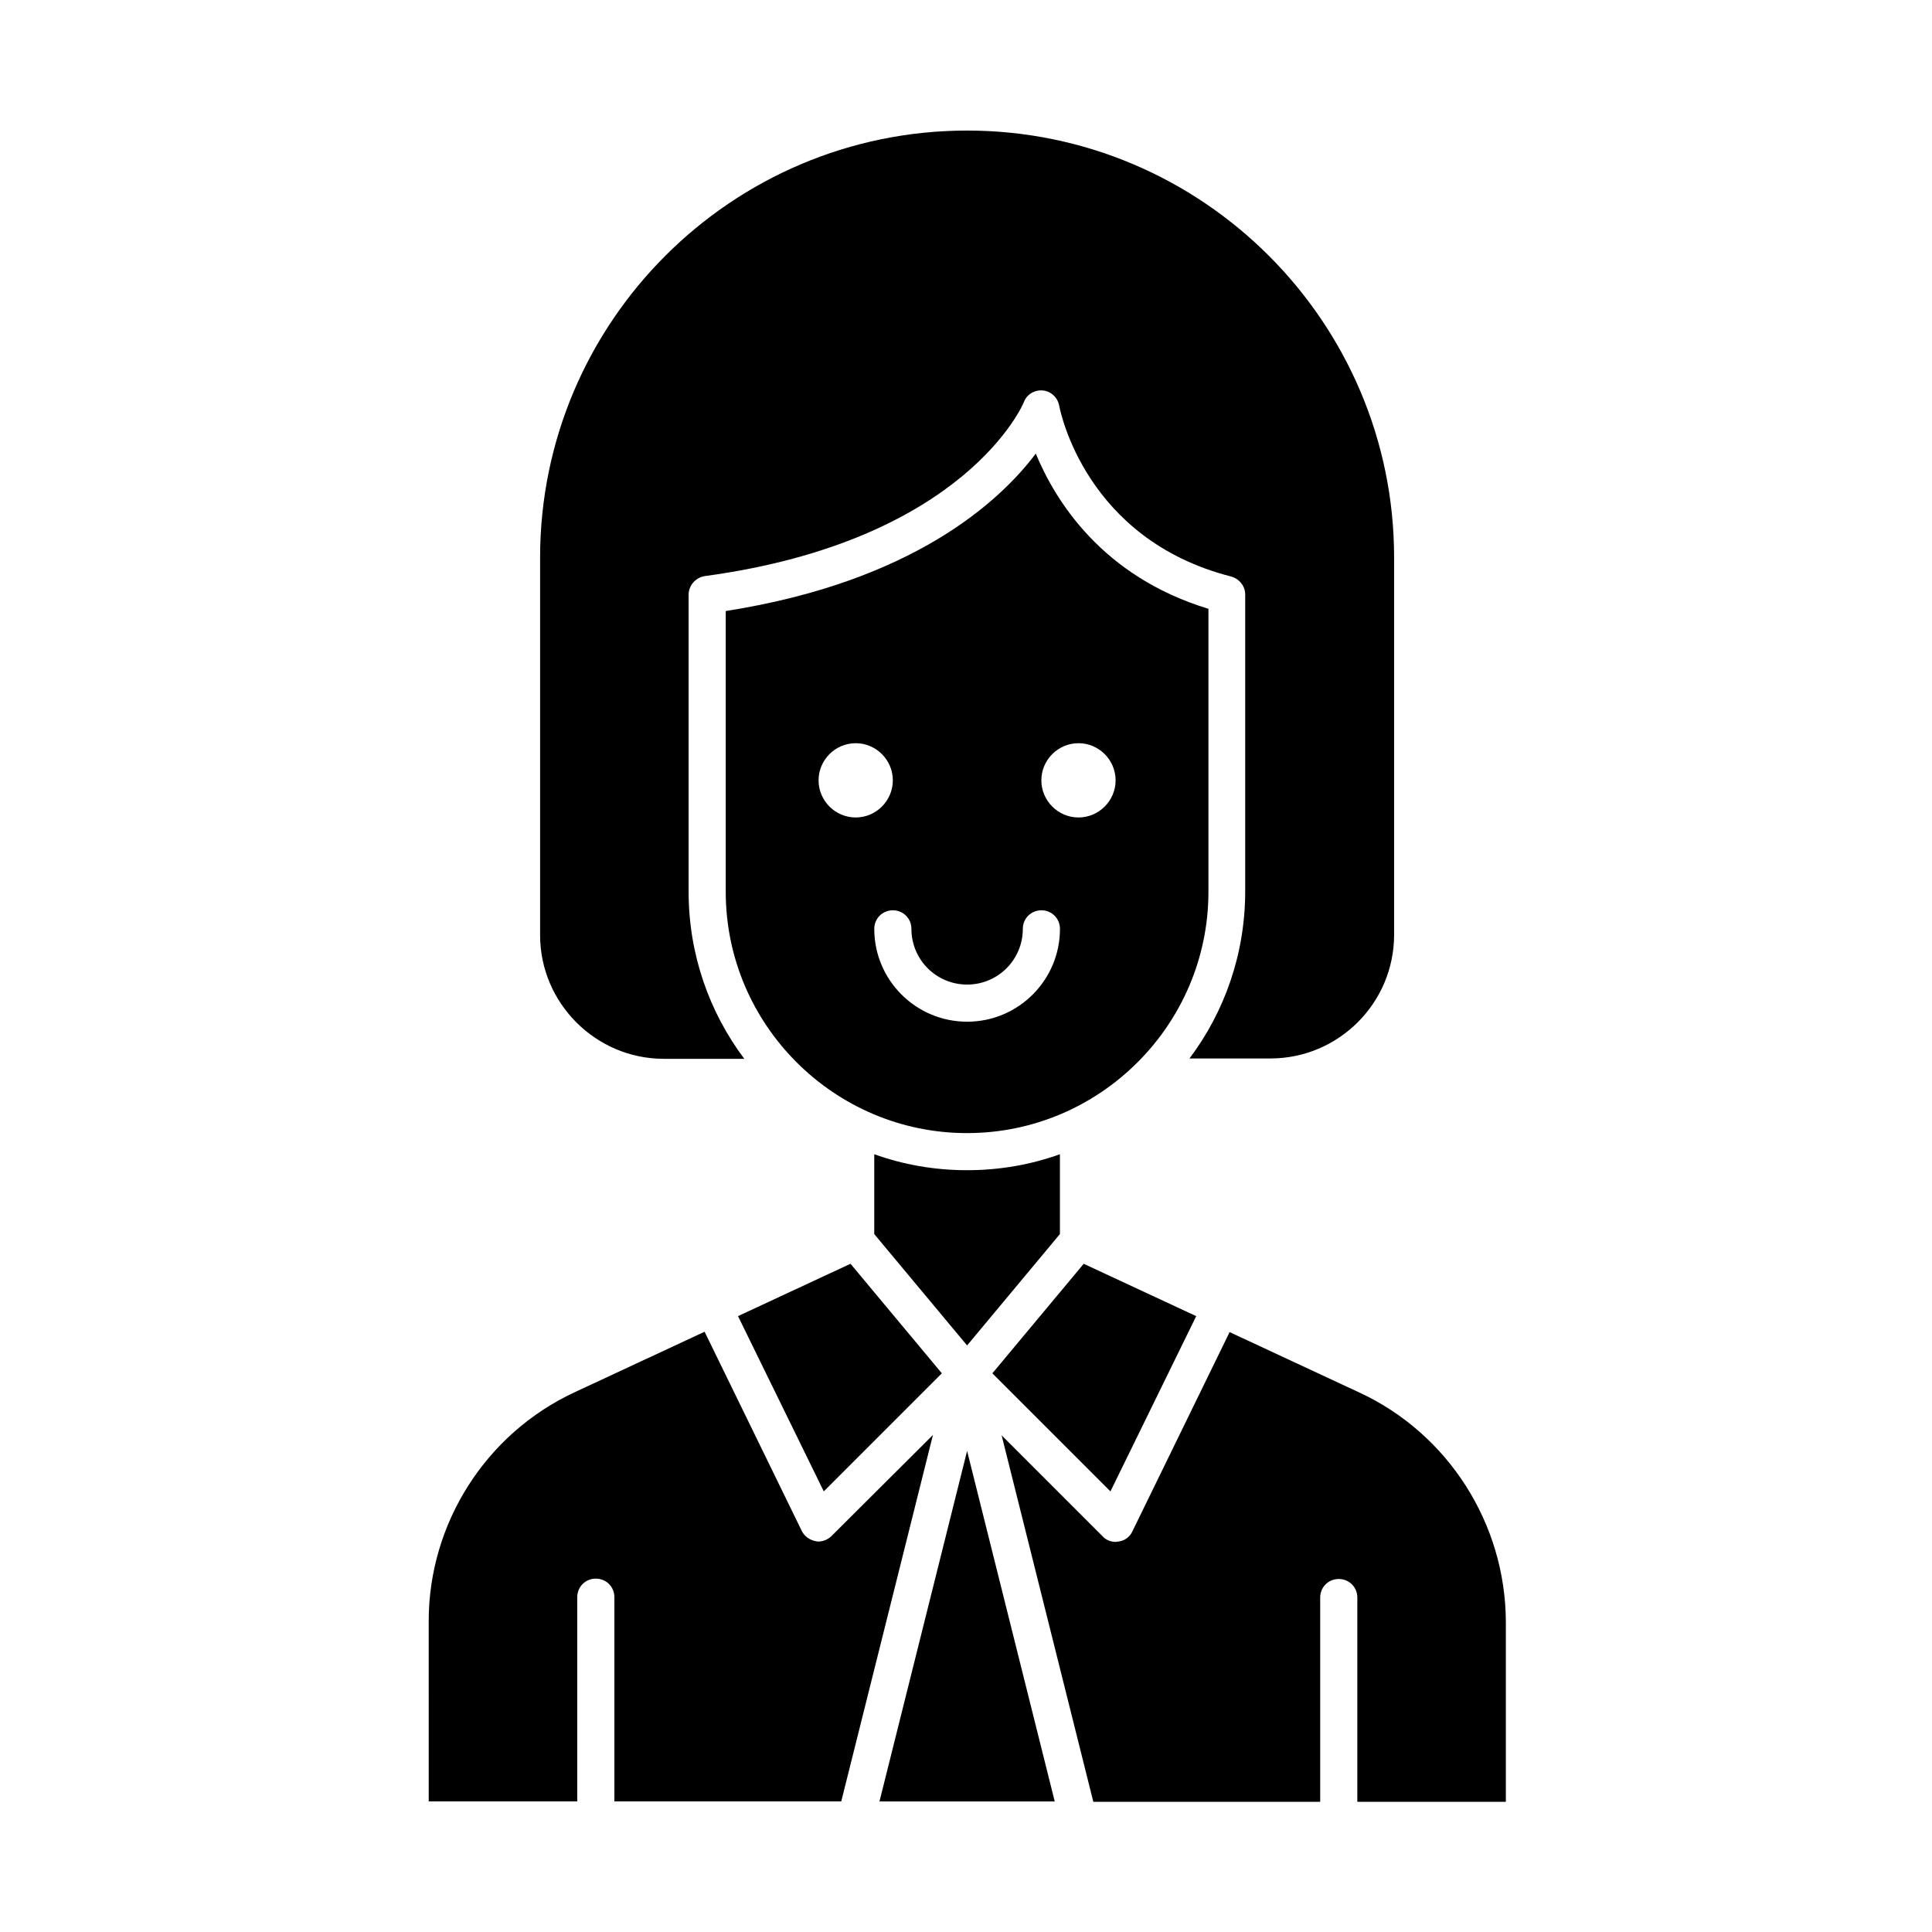 <?xml version="1.0" encoding="UTF-8"?>
<!-- Uploaded to: ICON Repo, www.svgrepo.com, Generator: ICON Repo Mixer Tools -->
<svg fill="#000000" width="800px" height="800px" version="1.1" viewBox="144 144 512 512" xmlns="http://www.w3.org/2000/svg">
 <g>
  <path d="m319.9 424.6h21.352c-9.25-12.301-14.762-27.652-14.762-44.281v-78.719c0-2.461 1.871-4.527 4.231-4.922 69.176-9.348 84.527-45.758 84.625-46.148 0.789-2.066 2.856-3.246 5.019-3.051 2.164 0.195 3.938 1.871 4.328 4.035 0.297 1.477 6.988 35.426 45.559 45.266 2.164 0.59 3.738 2.559 3.738 4.723v78.719c0 16.629-5.512 31.98-14.762 44.281h21.457c18.105 0 32.766-14.762 32.766-32.766v-99.977c0-62.387-50.773-113.16-113.16-113.16s-113.16 50.773-113.16 113.16v100.07c0 18.008 14.762 32.766 32.77 32.766z"/>
  <path d="m464.25 380.32v-74.98c-28.141-8.562-40.539-28.535-45.758-41.133-9.543 12.695-32.57 33.949-82.164 41.723v74.391c0 35.227 28.734 63.961 63.961 63.961 35.227-0.004 63.961-28.734 63.961-63.961zm-34.441-39.363c5.41 0 9.84 4.43 9.84 9.84s-4.43 9.84-9.84 9.84-9.84-4.43-9.84-9.84 4.43-9.84 9.84-9.84zm-68.879 9.84c0-5.41 4.43-9.84 9.84-9.84 5.41 0 9.84 4.43 9.84 9.84s-4.43 9.84-9.84 9.84c-5.41 0-9.84-4.426-9.84-9.84zm14.762 39.363c0-2.754 2.164-4.922 4.922-4.922 2.754 0 4.922 2.164 4.922 4.922 0 8.168 6.594 14.762 14.762 14.762s14.762-6.594 14.762-14.762c0-2.754 2.164-4.922 4.922-4.922 2.754 0 4.922 2.164 4.922 4.922 0 13.578-11.02 24.602-24.602 24.602-13.59-0.004-24.609-11.023-24.609-24.602z"/>
  <path d="m362.31 539.23 31.289-31.289-24.207-29.031-29.812 13.875z"/>
  <path d="m424.89 471.04v-21.156c-7.676 2.754-15.941 4.231-24.602 4.231-8.66 0-16.926-1.477-24.602-4.231v21.156l24.602 29.52z"/>
  <path d="m461.01 492.79-29.816-13.875-24.207 29.031 31.293 31.289z"/>
  <path d="m377.07 621.4h46.445l-23.223-92.891z"/>
  <path d="m364.38 551.04c-0.887 0.887-2.164 1.477-3.445 1.477-0.297 0-0.492 0-0.789-0.098-1.574-0.297-2.953-1.277-3.641-2.656l-25.781-52.84-34.441 16.039c-23.52 10.922-38.672 34.734-38.672 60.613l0.004 47.82h39.359v-54.121c0-2.754 2.164-4.922 4.922-4.922 2.754 0 4.922 2.164 4.922 4.922v54.121h60.121l24.305-97.121z"/>
  <path d="m504.3 513.06-34.441-16.039-25.781 52.84c-0.688 1.477-2.066 2.461-3.641 2.656-0.297 0-0.492 0.098-0.789 0.098-1.277 0-2.559-0.492-3.445-1.477l-26.766-26.766 24.305 97.121h60.121v-54.121c0-2.754 2.164-4.922 4.922-4.922 2.754 0 4.922 2.164 4.922 4.922v54.121h39.359v-47.723c-0.098-25.973-15.25-49.785-38.766-60.711z"/>
 </g>
</svg>